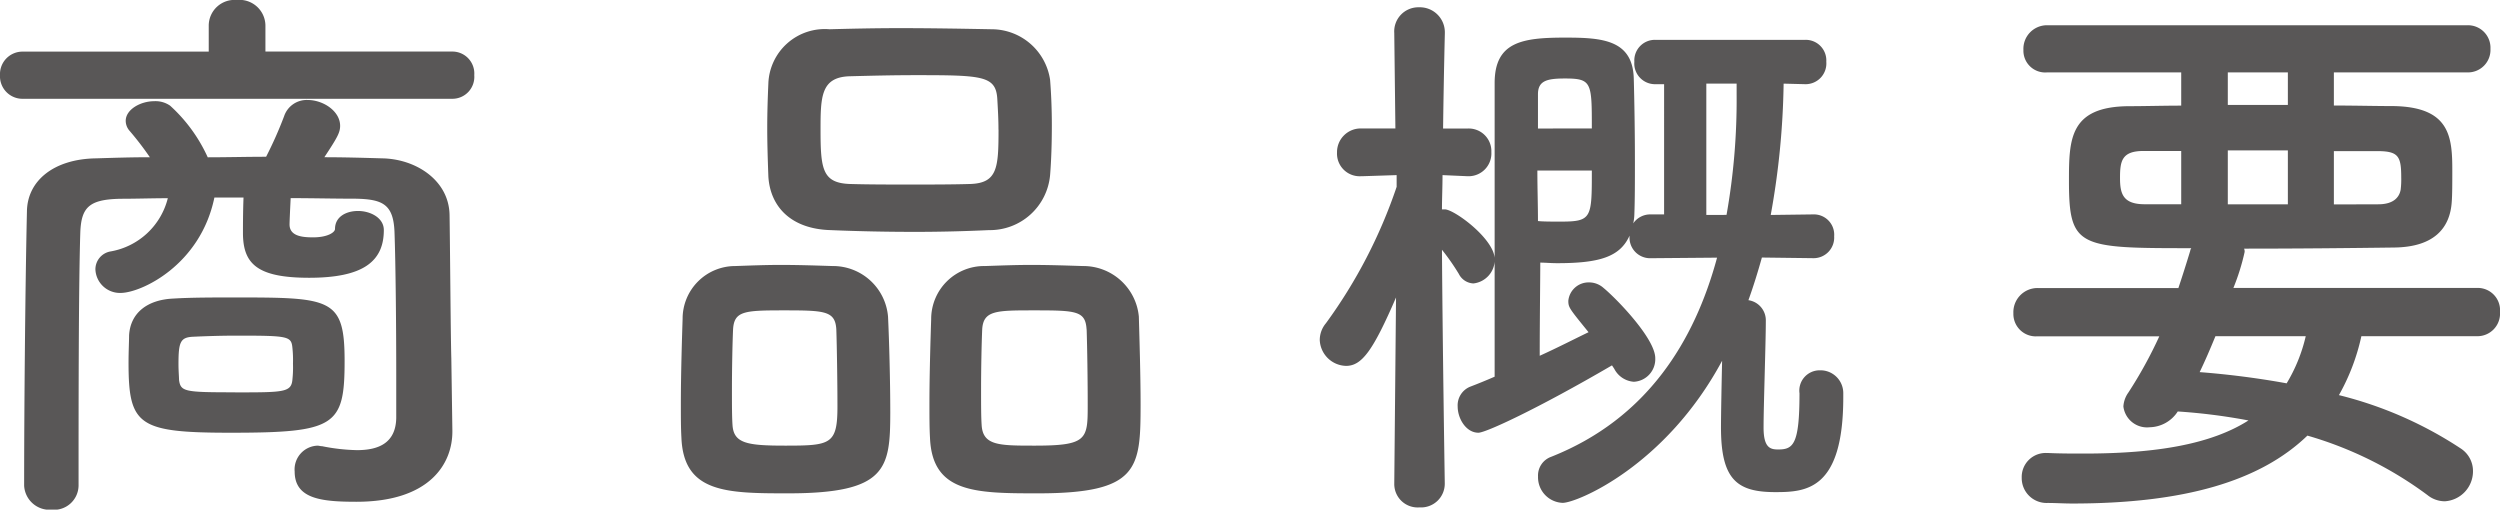<svg xmlns="http://www.w3.org/2000/svg" width="142.526" height="29.054" viewBox="0 0 142.526 29.054">
  <defs>
    <style>
      .cls-1 {
        fill: #595757;
      }
    </style>
  </defs>
  <g id="レイヤー_2" data-name="レイヤー 2">
    <g id="情報">
      <g>
        <path class="cls-1" d="M1.312,5.632A1.283,1.283,0,0,1,0,4.288,1.284,1.284,0,0,1,1.312,2.943H11.9v-1.5A1.47,1.47,0,0,1,13.5,0a1.48,1.48,0,0,1,1.632,1.439v1.5H25.79a1.251,1.251,0,0,1,1.248,1.345A1.25,1.25,0,0,1,25.79,5.632ZM25.79,24.542v.064c0,1.824-1.28,4-5.472,4-1.984,0-3.519-.159-3.519-1.727a1.355,1.355,0,0,1,1.312-1.472c.064,0,.16.032.256.032a11.085,11.085,0,0,0,1.984.224c1.248,0,2.207-.416,2.239-1.824v-2.4c0-2.751-.032-6.367-.1-8.223-.064-1.568-.672-1.856-2.207-1.888-1.248,0-2.464-.032-3.712-.032-.032.641-.064,1.344-.064,1.5,0,.672.736.736,1.343.736.833,0,1.249-.288,1.249-.48,0-.7.64-1.024,1.312-1.024.7,0,1.471.384,1.471,1.088,0,1.792-1.183,2.72-4.255,2.72-2.976,0-3.776-.8-3.776-2.56v-.128c0-.16,0-1.088.032-1.887H12.223c-.8,3.871-4.192,5.439-5.344,5.439a1.4,1.4,0,0,1-1.44-1.344A1.036,1.036,0,0,1,6.3,14.335,4.084,4.084,0,0,0,9.567,11.3c-.9,0-1.792.032-2.688.032-1.792.032-2.239.481-2.3,1.888-.1,3.1-.1,9.855-.1,14.463a1.4,1.4,0,0,1-1.535,1.376,1.451,1.451,0,0,1-1.568-1.376c0-4.224.064-11.455.16-15.647.032-1.76,1.568-2.975,3.936-3.008.991-.032,2.048-.064,3.071-.064a17.175,17.175,0,0,0-1.151-1.5.872.872,0,0,1-.225-.575c0-.641.833-1.12,1.632-1.12a1.463,1.463,0,0,1,.9.256,8.976,8.976,0,0,1,2.144,2.943c1.12,0,2.208-.031,3.328-.031a22.45,22.45,0,0,0,1.024-2.305A1.359,1.359,0,0,1,17.535,5.7c.9,0,1.856.641,1.856,1.473,0,.384-.161.672-.9,1.791,1.088,0,2.208.032,3.3.064,1.919.033,3.807,1.248,3.839,3.232.032,2.144.064,7.008.1,8.159Zm-12.639.128c-5.279,0-5.823-.416-5.823-4,0-.609.031-1.216.031-1.536.064-1.281,1.024-2.048,2.528-2.113,1.024-.063,2.272-.063,3.488-.063,5.5,0,6.271.032,6.271,3.615C19.646,24.286,19.135,24.67,13.151,24.67Zm.256-2.3c2.784,0,3.2,0,3.264-.735a6.5,6.5,0,0,0,.032-.9,6.723,6.723,0,0,0-.032-.9c-.064-.672-.224-.7-3.2-.7-.9,0-1.792.032-2.464.063-.736.032-.832.321-.832,1.569,0,.383.032.735.032.895C10.3,22.334,10.527,22.366,13.407,22.366Z"/>
        <path class="cls-1" d="M44.927,28.126c-3.519,0-5.951-.032-6.079-3.168-.032-.544-.032-1.216-.032-1.92,0-1.727.064-3.743.1-4.863a3,3,0,0,1,3.007-3.008c.9-.032,1.761-.064,2.592-.064.992,0,1.952.032,2.944.064a3.148,3.148,0,0,1,3.168,2.88c.064,1.311.128,3.712.128,5.472C50.751,26.718,50.559,28.126,44.927,28.126Zm2.752-9.344c-.064-1.055-.64-1.088-2.975-1.088-2.272,0-2.849.033-2.912,1.088-.032.7-.064,2.176-.064,3.456,0,.8,0,1.536.032,1.985.064,1.055.832,1.183,3.008,1.183,2.591,0,2.975-.064,2.975-2.24C47.743,21.822,47.711,19.711,47.679,18.782Zm8.7-5.663c-1.376.064-2.784.1-4.192.1-1.6,0-3.232-.032-4.832-.1-2.3-.064-3.456-1.376-3.551-3.072-.033-.9-.064-1.856-.064-2.751s.031-1.792.064-2.528a3.22,3.22,0,0,1,3.487-3.1c1.184-.032,2.592-.064,4.032-.064,1.728,0,3.552.032,5.215.064a3.372,3.372,0,0,1,3.328,2.88c.064.8.1,1.7.1,2.592,0,1.023-.032,2.015-.1,2.847A3.445,3.445,0,0,1,56.383,13.119Zm.544-5.727c0-.577-.032-1.153-.064-1.7-.065-1.376-.8-1.407-4.672-1.407-1.248,0-2.528.031-3.776.064-1.6.064-1.632,1.152-1.632,3.04,0,2.239.1,3.04,1.664,3.1,1.12.032,2.3.032,3.456.032s2.336,0,3.424-.032C56.863,10.432,56.927,9.567,56.927,7.392Zm2.24,20.734c-3.584,0-6.016-.032-6.144-3.168-.032-.544-.032-1.216-.032-1.92,0-1.727.064-3.743.1-4.863a3.019,3.019,0,0,1,3.072-3.008c.927-.032,1.792-.064,2.623-.064.992,0,1.952.032,2.944.064a3.179,3.179,0,0,1,3.2,2.88c.032,1.183.1,3.327.1,5.023C65.022,26.718,64.926,28.126,59.167,28.126Zm2.783-9.344c-.064-1.055-.576-1.088-2.975-1.088-2.177,0-2.913,0-2.976,1.088-.032.7-.064,2.176-.064,3.456,0,.8,0,1.536.032,1.985.064,1.183.991,1.183,3.039,1.183,2.944,0,3.008-.352,3.008-2.24C62.014,21.822,61.982,19.711,61.95,18.782Z"/>
        <path class="cls-1" d="M82.367,27.582a1.351,1.351,0,0,1-1.439,1.344,1.333,1.333,0,0,1-1.44-1.344V27.55l.1-10.591c-1.313,3.04-1.952,3.9-2.848,3.9a1.539,1.539,0,0,1-1.5-1.471,1.487,1.487,0,0,1,.352-.96,28.813,28.813,0,0,0,4.031-7.776V9.983l-1.983.064h-.064A1.291,1.291,0,0,1,76.224,8.7a1.352,1.352,0,0,1,1.408-1.376h1.92L79.488,1.92V1.888A1.376,1.376,0,0,1,80.9.416a1.426,1.426,0,0,1,1.471,1.472V1.92s-.064,2.527-.1,5.407H83.68a1.291,1.291,0,0,1,1.343,1.344,1.3,1.3,0,0,1-1.28,1.376H83.68l-1.441-.064c0,.672-.032,1.344-.032,1.953h.16c.544,0,2.848,1.7,2.848,2.847A1.365,1.365,0,0,1,84,16.159a.978.978,0,0,1-.832-.544,12.8,12.8,0,0,0-.961-1.376c.032,5.119.16,13.311.16,13.311Zm18.079-12.9c-.223.8-.479,1.631-.768,2.432a1.16,1.16,0,0,1,.992,1.184c0,1.248-.128,4.832-.128,6.079,0,1.152.384,1.248.832,1.248.864,0,1.216-.288,1.216-3.2a1.157,1.157,0,0,1,1.152-1.313,1.3,1.3,0,0,1,1.344,1.313v.223c0,5.28-2.111,5.408-3.872,5.408-2.176,0-3.1-.7-3.1-3.68,0-.736.033-2.4.064-3.808-3.232,6.016-8.287,8.1-9.087,8.1a1.459,1.459,0,0,1-1.407-1.5,1.13,1.13,0,0,1,.735-1.12c5.5-2.176,8.191-6.623,9.472-11.359l-3.777.032A1.174,1.174,0,0,1,92.9,13.5v-.064c-.544,1.216-1.729,1.568-4.127,1.568-.353,0-.672-.032-.961-.032,0,.864-.032,3.3-.032,5.311,1.056-.479,2.047-.991,2.784-1.344-1.088-1.343-1.153-1.407-1.153-1.792A1.161,1.161,0,0,1,90.591,16.1a1.237,1.237,0,0,1,.832.32c.735.607,2.944,2.88,2.944,4a1.29,1.29,0,0,1-1.217,1.345,1.363,1.363,0,0,1-1.119-.737L91.9,20.83c-4.287,2.5-7.2,3.84-7.615,3.84-.7,0-1.183-.8-1.183-1.5a1.145,1.145,0,0,1,.7-1.119c.416-.16.9-.353,1.408-.576V4.735c0-2.367,1.6-2.591,4.032-2.591,2.112,0,3.839.127,3.9,2.335.033,1.185.065,3.008.065,4.768,0,1.057,0,2.112-.032,2.976a2.558,2.558,0,0,1-.064.512,1.177,1.177,0,0,1,.991-.512h.769V4.8h-.512a1.182,1.182,0,0,1-1.184-1.28,1.174,1.174,0,0,1,1.184-1.249h8.574a1.174,1.174,0,0,1,1.185,1.249,1.183,1.183,0,0,1-1.185,1.28l-1.248-.032a45.091,45.091,0,0,1-.735,7.487l2.432-.032a1.157,1.157,0,0,1,1.184,1.248,1.174,1.174,0,0,1-1.184,1.248Zm-12.8-4.959c0,.991.034,1.983.034,2.879.287.032.8.032,1.279.032,1.792,0,1.792-.192,1.792-2.911Zm3.105-2.4c0-2.623,0-2.848-1.536-2.848-1.024,0-1.535.128-1.535.9V7.327Zm7.679,4.928a37.451,37.451,0,0,0,.576-6.848V4.768H97.278v7.487Z"/>
        <path class="cls-1" d="M134.623,19.167a12.025,12.025,0,0,1-1.28,3.359,22.35,22.35,0,0,1,6.943,3.04,1.532,1.532,0,0,1,.7,1.312,1.712,1.712,0,0,1-1.6,1.7,1.573,1.573,0,0,1-.993-.352,21.418,21.418,0,0,0-6.847-3.392c-2.688,2.592-7.008,3.872-13.406,3.872-.481,0-.929-.032-1.409-.032a1.418,1.418,0,0,1-1.472-1.44,1.367,1.367,0,0,1,1.44-1.408h.064c.7.032,1.408.032,2.048.032,4.16,0,7.264-.543,9.375-1.888a33.25,33.25,0,0,0-4.031-.512,1.95,1.95,0,0,1-1.6.9,1.358,1.358,0,0,1-1.5-1.185,1.528,1.528,0,0,1,.288-.8,24.708,24.708,0,0,0,1.76-3.2H116.16a1.277,1.277,0,0,1-1.376-1.313,1.376,1.376,0,0,1,1.376-1.439h8.031q.337-1.008.672-2.112a.34.34,0,0,1,.065-.16c-6.432,0-6.976-.032-6.976-3.839,0-2.368.032-4.225,3.392-4.256.927,0,1.951-.032,3.008-.032V4.128H116.7a1.242,1.242,0,0,1-1.344-1.28A1.345,1.345,0,0,1,116.7,1.439H140.67a1.284,1.284,0,0,1,1.312,1.345,1.283,1.283,0,0,1-1.312,1.344h-7.615V6.016c1.216,0,2.4.032,3.424.032,3.2.063,3.328,1.76,3.328,3.68,0,.671,0,1.376-.033,1.792-.1,1.471-.991,2.559-3.263,2.591-2.433.032-5.5.064-8.575.064a.418.418,0,0,1,.031.192,12.529,12.529,0,0,1-.64,2.048h13.888a1.273,1.273,0,0,1,1.311,1.376,1.29,1.29,0,0,1-1.311,1.376ZM124.352,8.607h-2.145c-1.247,0-1.344.577-1.344,1.537,0,.895.16,1.5,1.408,1.5h2.081Zm1.951,10.56c-.287.7-.575,1.376-.9,2.048a48.718,48.718,0,0,1,4.96.639,9.238,9.238,0,0,0,1.088-2.687Zm4.129-15.039h-3.424V5.983h3.424Zm0,4.447h-3.424v3.072h3.424Zm5.15,3.072c.961,0,1.217-.48,1.281-.832a4.733,4.733,0,0,0,.032-.7c0-1.215-.161-1.5-1.376-1.5h-2.464v3.04Z"/>
      </g>
    </g>
  </g>
</svg>

